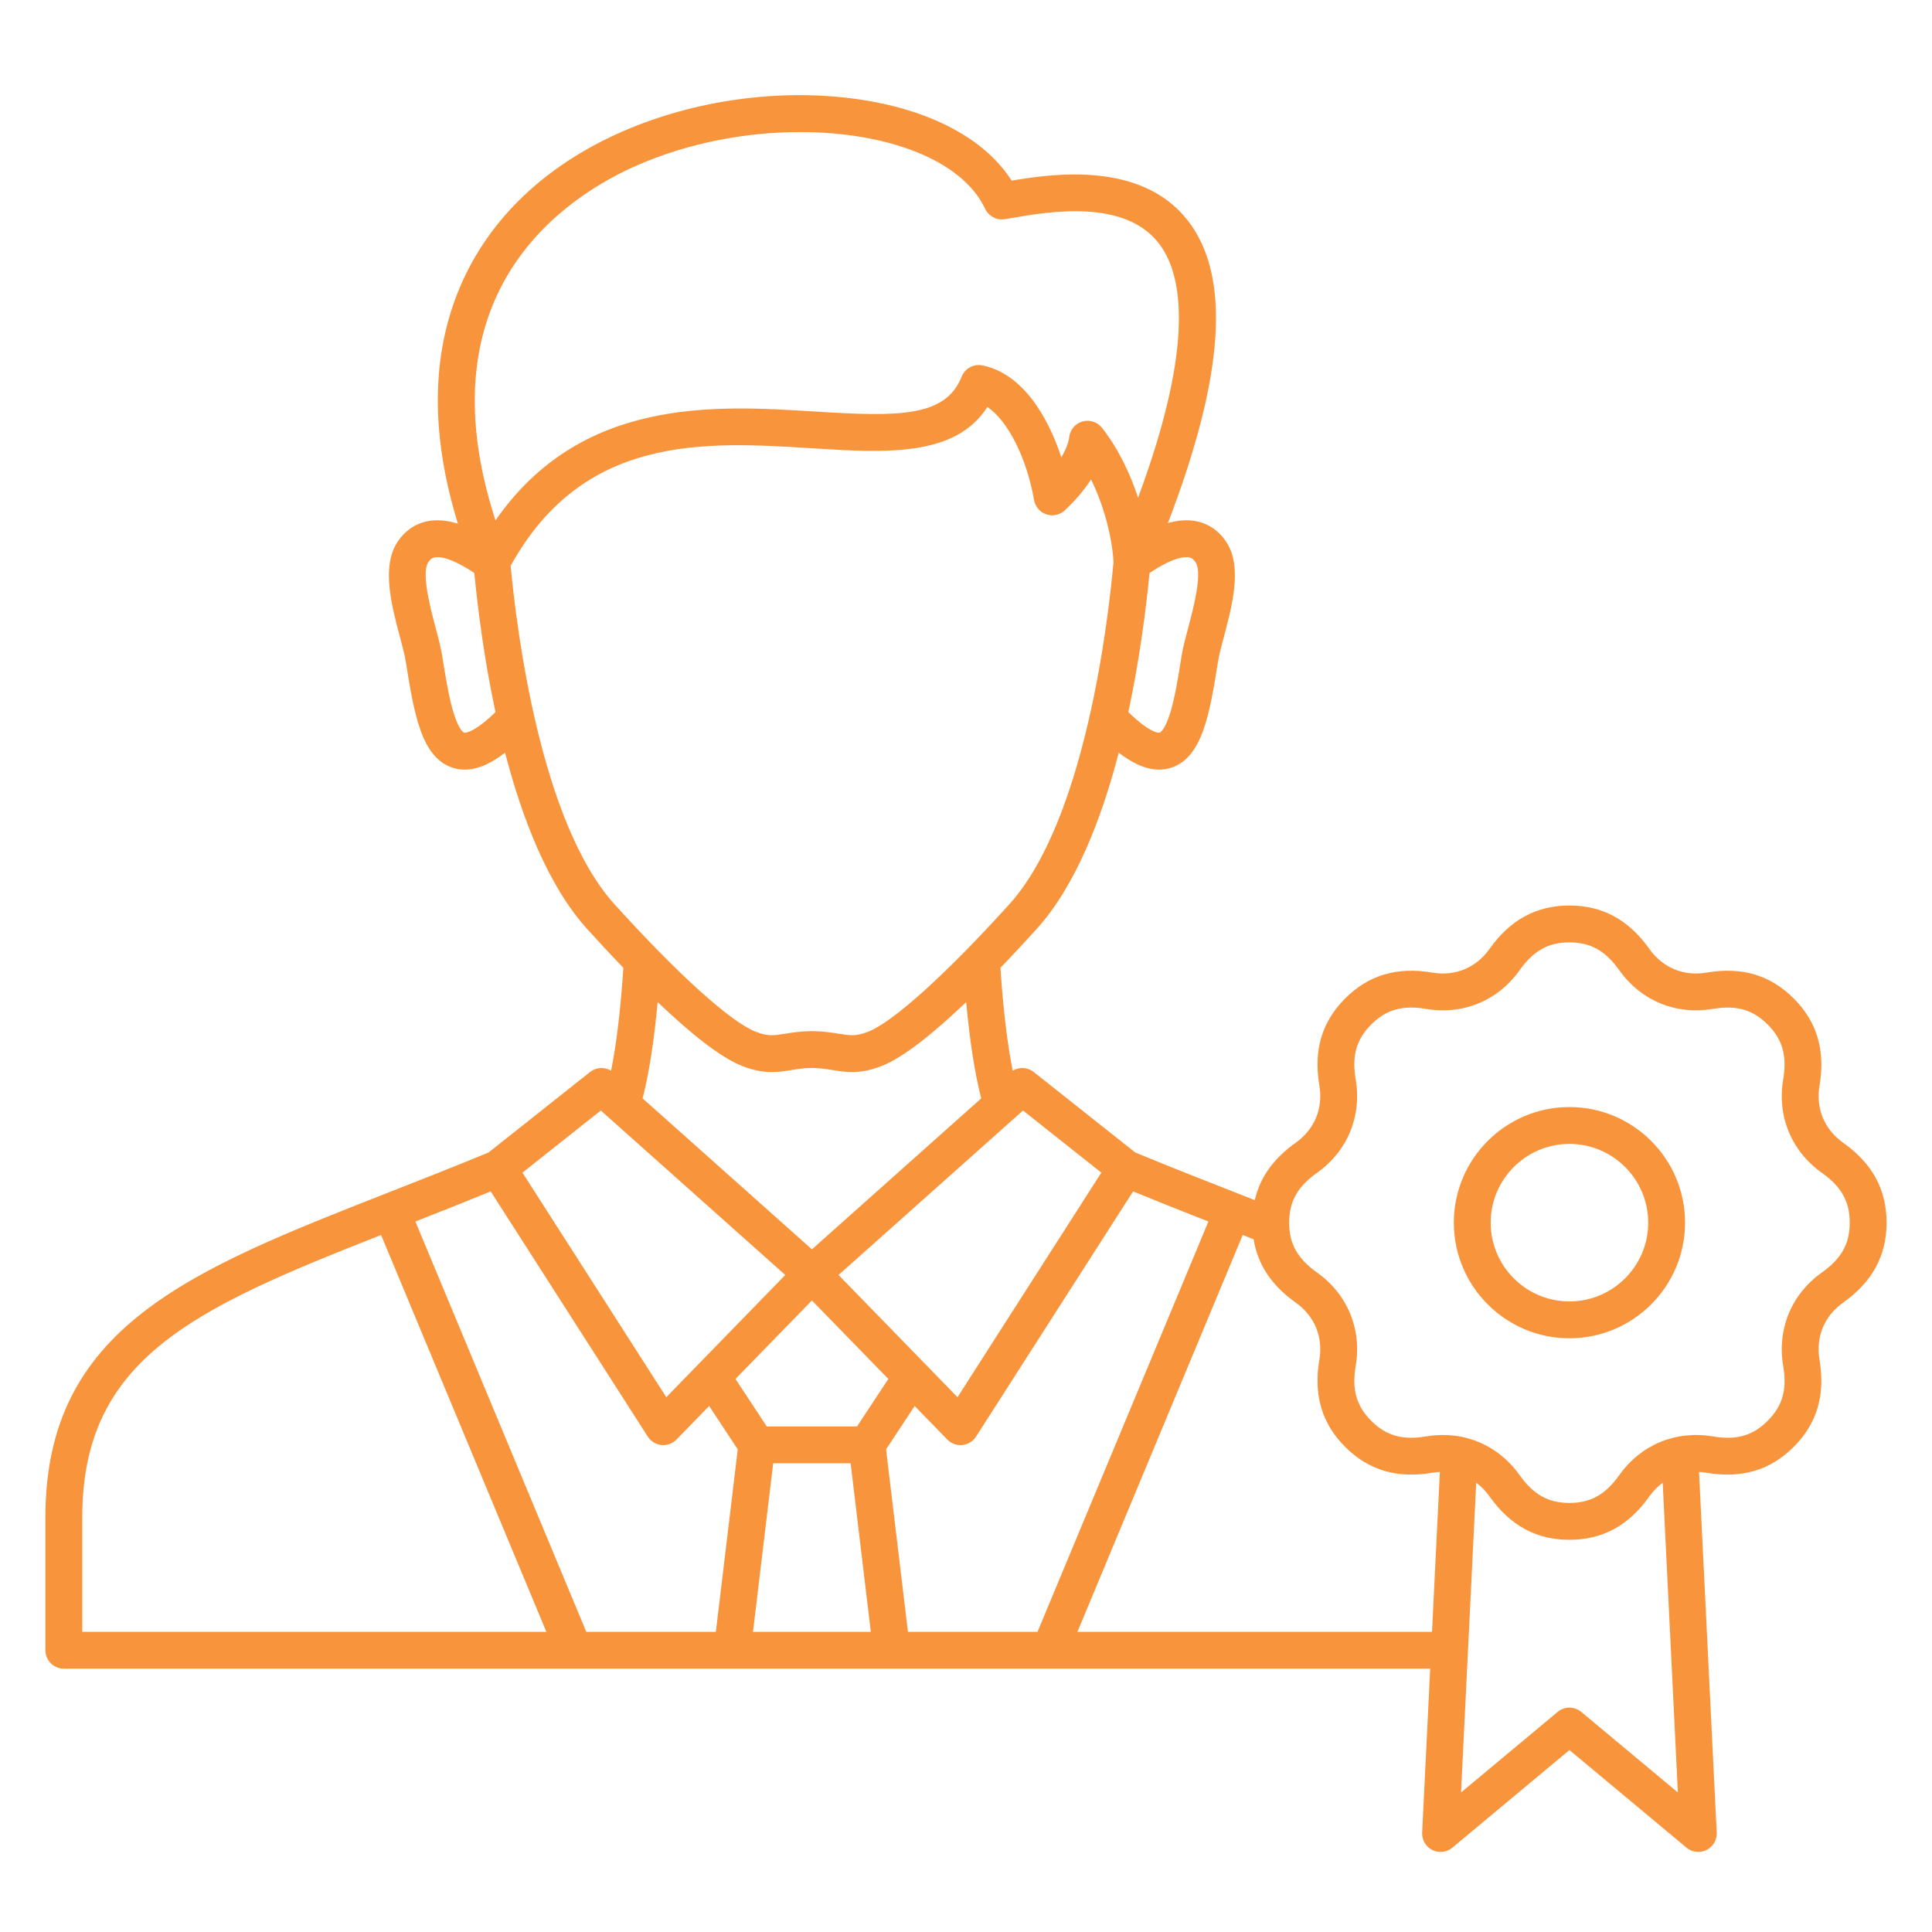 <?xml version="1.0" encoding="utf-8"?>
<!-- Generator: Adobe Illustrator 14.0.0, SVG Export Plug-In . SVG Version: 6.00 Build 43363)  -->
<!DOCTYPE svg PUBLIC "-//W3C//DTD SVG 1.1//EN" "http://www.w3.org/Graphics/SVG/1.1/DTD/svg11.dtd">
<svg version="1.1" id="Layer_1" xmlns="http://www.w3.org/2000/svg" xmlns:xlink="http://www.w3.org/1999/xlink" x="0px" y="0px"
	 width="512px" height="512px" viewBox="0 0 512 512" enable-background="new 0 0 512 512" xml:space="preserve">
<path fill="#F8943C" d="M488.473,302.848c-5.02-3.564-7.308-9.092-6.28-15.162c1.582-9.352-0.657-16.906-6.847-23.094
	c-6.191-6.191-13.748-8.431-23.095-6.846c-6.067,1.033-11.594-1.26-15.16-6.28c-5.492-7.732-12.418-11.491-21.172-11.491
	s-15.68,3.759-21.172,11.491c-3.565,5.019-9.087,7.304-15.161,6.28c-9.354-1.586-16.908,0.657-23.095,6.847
	c-6.191,6.191-8.431,13.745-6.845,23.094c1.028,6.07-1.262,11.597-6.281,15.161c-5.882,4.178-9.458,9.188-10.836,15.199
	c-1.712-0.674-3.438-1.352-5.19-2.039c-8.484-3.33-17.252-6.772-26.478-10.58l-26.905-21.334c-1.625-1.288-3.855-1.393-5.574-0.344
	c-1.44-7.18-2.531-16.311-3.255-27.268c3.351-3.479,6.598-6.98,9.592-10.288c10.262-11.337,17.152-29.025,21.763-46.722
	c3.291,2.538,6.97,4.487,10.697,4.487c1.009,0,2.021-0.143,3.031-0.455c8.492-2.626,10.385-14.457,12.576-28.156l0.029-0.185
	c0.251-1.572,0.859-3.862,1.504-6.286c2.182-8.21,4.898-18.427,0.869-24.923c-1.951-3.146-4.78-5.16-8.18-5.829
	c-2.283-0.449-4.775-0.282-7.5,0.497c15.087-39.295,16.754-65.646,5.139-80.343c-12.33-15.604-35.564-12.259-46.554-10.406
	c-7.062-11.15-21.809-18.954-41.188-21.644c-20.322-2.818-42.847,0.3-61.8,8.557c-20.504,8.932-35.396,23.1-43.069,40.971
	c-7.78,18.122-7.995,39.279-0.682,63.027c-2.934-0.916-5.603-1.137-8.035-0.659c-3.4,0.669-6.229,2.684-8.18,5.829
	c-4.029,6.496-1.313,16.713,0.869,24.923c0.645,2.423,1.253,4.713,1.505,6.285l0.029,0.185c2.19,13.699,4.083,25.531,12.575,28.157
	c1.009,0.312,2.021,0.455,3.031,0.455c3.728,0,7.407-1.95,10.698-4.488c4.611,17.697,11.501,35.387,21.763,46.723
	c2.994,3.308,6.241,6.809,9.592,10.287c-0.724,10.96-1.814,20.09-3.255,27.269c-1.72-1.048-3.948-0.944-5.574,0.344l-26.904,21.334
	c-9.219,3.805-17.979,7.243-26.457,10.571c-52.814,20.732-90.974,35.712-90.974,86.063v35.271c0,2.697,2.187,4.883,4.883,4.883
	h362.098l-2.13,43.445c-0.095,1.936,0.964,3.745,2.699,4.609c1.733,0.865,3.816,0.623,5.306-0.62l31.026-25.87l31.026,25.87
	c0.896,0.748,2.008,1.133,3.128,1.133c0.741,0,1.486-0.169,2.177-0.513c1.734-0.864,2.793-2.673,2.699-4.609l-4.685-95.58
	c0.655,0.033,1.316,0.099,1.986,0.212c9.354,1.581,16.906-0.657,23.095-6.847c6.191-6.19,8.431-13.745,6.846-23.095
	c-1.028-6.07,1.261-11.596,6.28-15.16c7.732-5.492,11.491-12.418,11.491-21.172S496.205,308.34,488.473,302.848L488.473,302.848z
	 M171.673,380.719c0.804,1.254,2.137,2.073,3.618,2.224c1.485,0.147,2.952-0.386,3.991-1.452l8.653-8.889l7.575,11.496
	l-5.798,48.352h-34.341l-45.289-108.738c6.446-2.533,13.076-5.16,19.964-7.974L171.673,380.719L171.673,380.719z M196.662,282.494
	c3.126,1.229,5.646,1.609,7.872,1.609c1.85,0,3.497-0.264,5.118-0.522c1.648-0.265,3.354-0.537,5.512-0.564
	c2.158,0.027,3.862,0.301,5.511,0.564c3.573,0.572,7.267,1.162,12.991-1.087c5.915-2.326,14.072-8.999,22.378-16.934
	c0.949,10.359,2.287,18.909,3.995,25.522l-44.874,40.01l-44.873-40.01c1.708-6.616,3.044-15.171,3.993-25.524
	c8.308,7.937,16.466,14.611,22.379,16.937L196.662,282.494z M215.164,344.634l20.254,20.805l-8.292,12.583h-23.925l-8.292-12.583
	L215.164,344.634z M204.904,387.787h20.52l5.355,44.662h-31.23L204.904,387.787z M234.816,384.099l7.576-11.496l8.652,8.888
	c0.924,0.95,2.188,1.478,3.499,1.478c0.163,0,0.328-0.009,0.493-0.024c1.482-0.15,2.814-0.97,3.618-2.224l41.625-64.981
	c6.887,2.813,13.518,5.44,19.964,7.974L274.955,432.45h-34.341L234.816,384.099z M271.106,294.297l20.765,16.465l-38.119,59.509
	l-31.529-32.387L271.106,294.297L271.106,294.297z M315.126,147.709c0.507,0.1,1.111,0.343,1.764,1.395
	c1.808,2.913-0.674,12.25-2.008,17.267c-0.71,2.669-1.38,5.19-1.71,7.252l-0.029,0.186c-0.914,5.714-1.776,11.111-3.04,15.171
	c-1.477,4.746-2.765,5.194-2.777,5.198c-0.023,0.007-2.253,0.435-8.301-5.465c3.061-14.326,4.732-27.781,5.606-36.851
	C311.034,147.562,314.068,147.497,315.126,147.709z M169.005,43.74c13.641-5.942,28.883-8.745,43.058-8.745
	c22.796,0,42.834,7.249,49.019,20.349c0.925,1.959,3.027,3.072,5.168,2.74c0.688-0.107,1.479-0.242,2.355-0.391
	c9.479-1.613,29.202-4.972,38.381,6.644c6.31,7.984,9.952,26.174-5.386,67.572c-2.124-6.495-5.298-13.133-9.572-18.54
	c-1.238-1.565-3.302-2.219-5.212-1.655c-1.912,0.563-3.289,2.233-3.479,4.218c-0.031,0.331-0.288,2.297-2.075,5.279
	c-3.705-11.367-10.591-22.314-20.926-24.373c-2.312-0.46-4.625,0.798-5.493,2.99c-4.298,10.852-16.992,10.602-39.064,9.221
	c-26.373-1.648-61.737-3.861-84.467,28.856C111.422,76.664,150.538,51.784,169.005,43.74L169.005,43.74z M123.002,194.176
	c-0.013-0.004-1.301-0.451-2.777-5.198c-1.263-4.06-2.126-9.457-3.04-15.171l-0.029-0.184c-0.329-2.062-1-4.583-1.709-7.253
	c-1.333-5.017-3.815-14.353-2.008-17.267c0.651-1.049,1.232-1.29,1.765-1.395c1.052-0.209,4.09-0.148,10.496,4.153
	c0.874,9.069,2.545,22.523,5.605,36.849C125.253,194.612,123.022,194.181,123.002,194.176L123.002,194.176z M135.325,149.944
	c19.326-34.929,51.452-32.922,79.843-31.148c19.472,1.22,37.96,2.375,46.505-10.946c5.386,3.658,10.383,13.345,12.368,24.673
	c0.31,1.767,1.563,3.221,3.263,3.788c1.703,0.571,3.576,0.156,4.885-1.067c3.119-2.923,5.351-5.696,6.944-8.188
	c3.975,8.018,5.738,16.813,5.951,21.988c-1.457,16.095-7.649,68.553-27.606,90.598c-16.774,18.534-30.751,31.156-37.386,33.765
	c-3.242,1.274-4.79,1.025-7.874,0.533c-1.824-0.293-4.095-0.656-7.002-0.688h-0.104c-2.907,0.031-5.178,0.395-7.003,0.688
	c-3.083,0.494-4.632,0.743-7.873-0.533c-6.631-2.606-20.607-15.229-37.387-33.765C143.25,217.991,136.927,167.011,135.325,149.944
	L135.325,149.944z M159.221,294.298l48.885,43.587l-31.529,32.387l-38.12-59.508L159.221,294.298z M21.803,402.062
	c0-42.129,29.675-55.285,79.19-74.776l43.802,105.165H21.803V402.062z M285.533,432.45l43.802-105.166
	c0.977,0.384,1.928,0.762,2.891,1.143c1.087,6.713,4.755,12.229,11.14,16.765c5.02,3.564,7.308,9.091,6.28,15.161
	c-1.582,9.353,0.657,16.907,6.847,23.095c6.189,6.191,13.74,8.433,23.095,6.845c0.67-0.113,1.332-0.18,1.987-0.213l-2.077,42.371
	H285.533z M419.047,453.673c-1.812-1.511-4.442-1.511-6.254,0l-25.604,21.349l4.023-82.083c1.317,0.979,2.51,2.188,3.536,3.634
	c5.493,7.732,12.418,11.491,21.172,11.491s15.679-3.759,21.172-11.492c1.026-1.444,2.22-2.654,3.537-3.632l4.023,82.083
	L419.047,453.673z M482.818,337.229c-8.075,5.735-11.907,14.989-10.253,24.754c1.061,6.255-0.173,10.608-4.122,14.559
	c-3.948,3.949-8.304,5.183-14.561,4.123c-9.759-1.649-19.019,2.178-24.753,10.253c-3.676,5.174-7.626,7.381-13.21,7.381
	s-9.535-2.207-13.21-7.38c-4.855-6.837-12.23-10.633-20.308-10.633c-1.462,0-2.949,0.124-4.446,0.378
	c-6.254,1.06-10.609-0.172-14.559-4.122c-3.948-3.947-5.182-8.302-4.123-14.56c1.654-9.764-2.178-19.018-10.253-24.753
	c-5.174-3.675-7.381-7.626-7.381-13.21s2.207-9.536,7.381-13.21c8.074-5.734,11.907-14.988,10.254-24.755
	c-1.062-6.254,0.172-10.607,4.122-14.558c3.948-3.949,8.307-5.179,14.56-4.123c9.767,1.652,19.019-2.178,24.753-10.253
	c3.675-5.174,7.626-7.381,13.21-7.381s9.536,2.207,13.21,7.381c5.734,8.074,14.987,11.905,24.754,10.253
	c6.254-1.06,10.608,0.173,14.559,4.123c3.948,3.947,5.182,8.302,4.123,14.559c-1.654,9.765,2.178,19.019,10.253,24.754
	c5.174,3.675,7.381,7.626,7.381,13.21S487.992,333.556,482.818,337.229L482.818,337.229z M415.92,293.38
	c-16.895,0-30.64,13.744-30.64,30.639s13.745,30.64,30.64,30.64s30.64-13.745,30.64-30.64S432.814,293.38,415.92,293.38z
	 M415.92,344.893c-11.51,0-20.874-9.364-20.874-20.874s9.364-20.873,20.874-20.873s20.874,9.363,20.874,20.873
	S427.43,344.893,415.92,344.893z"/>
</svg>
